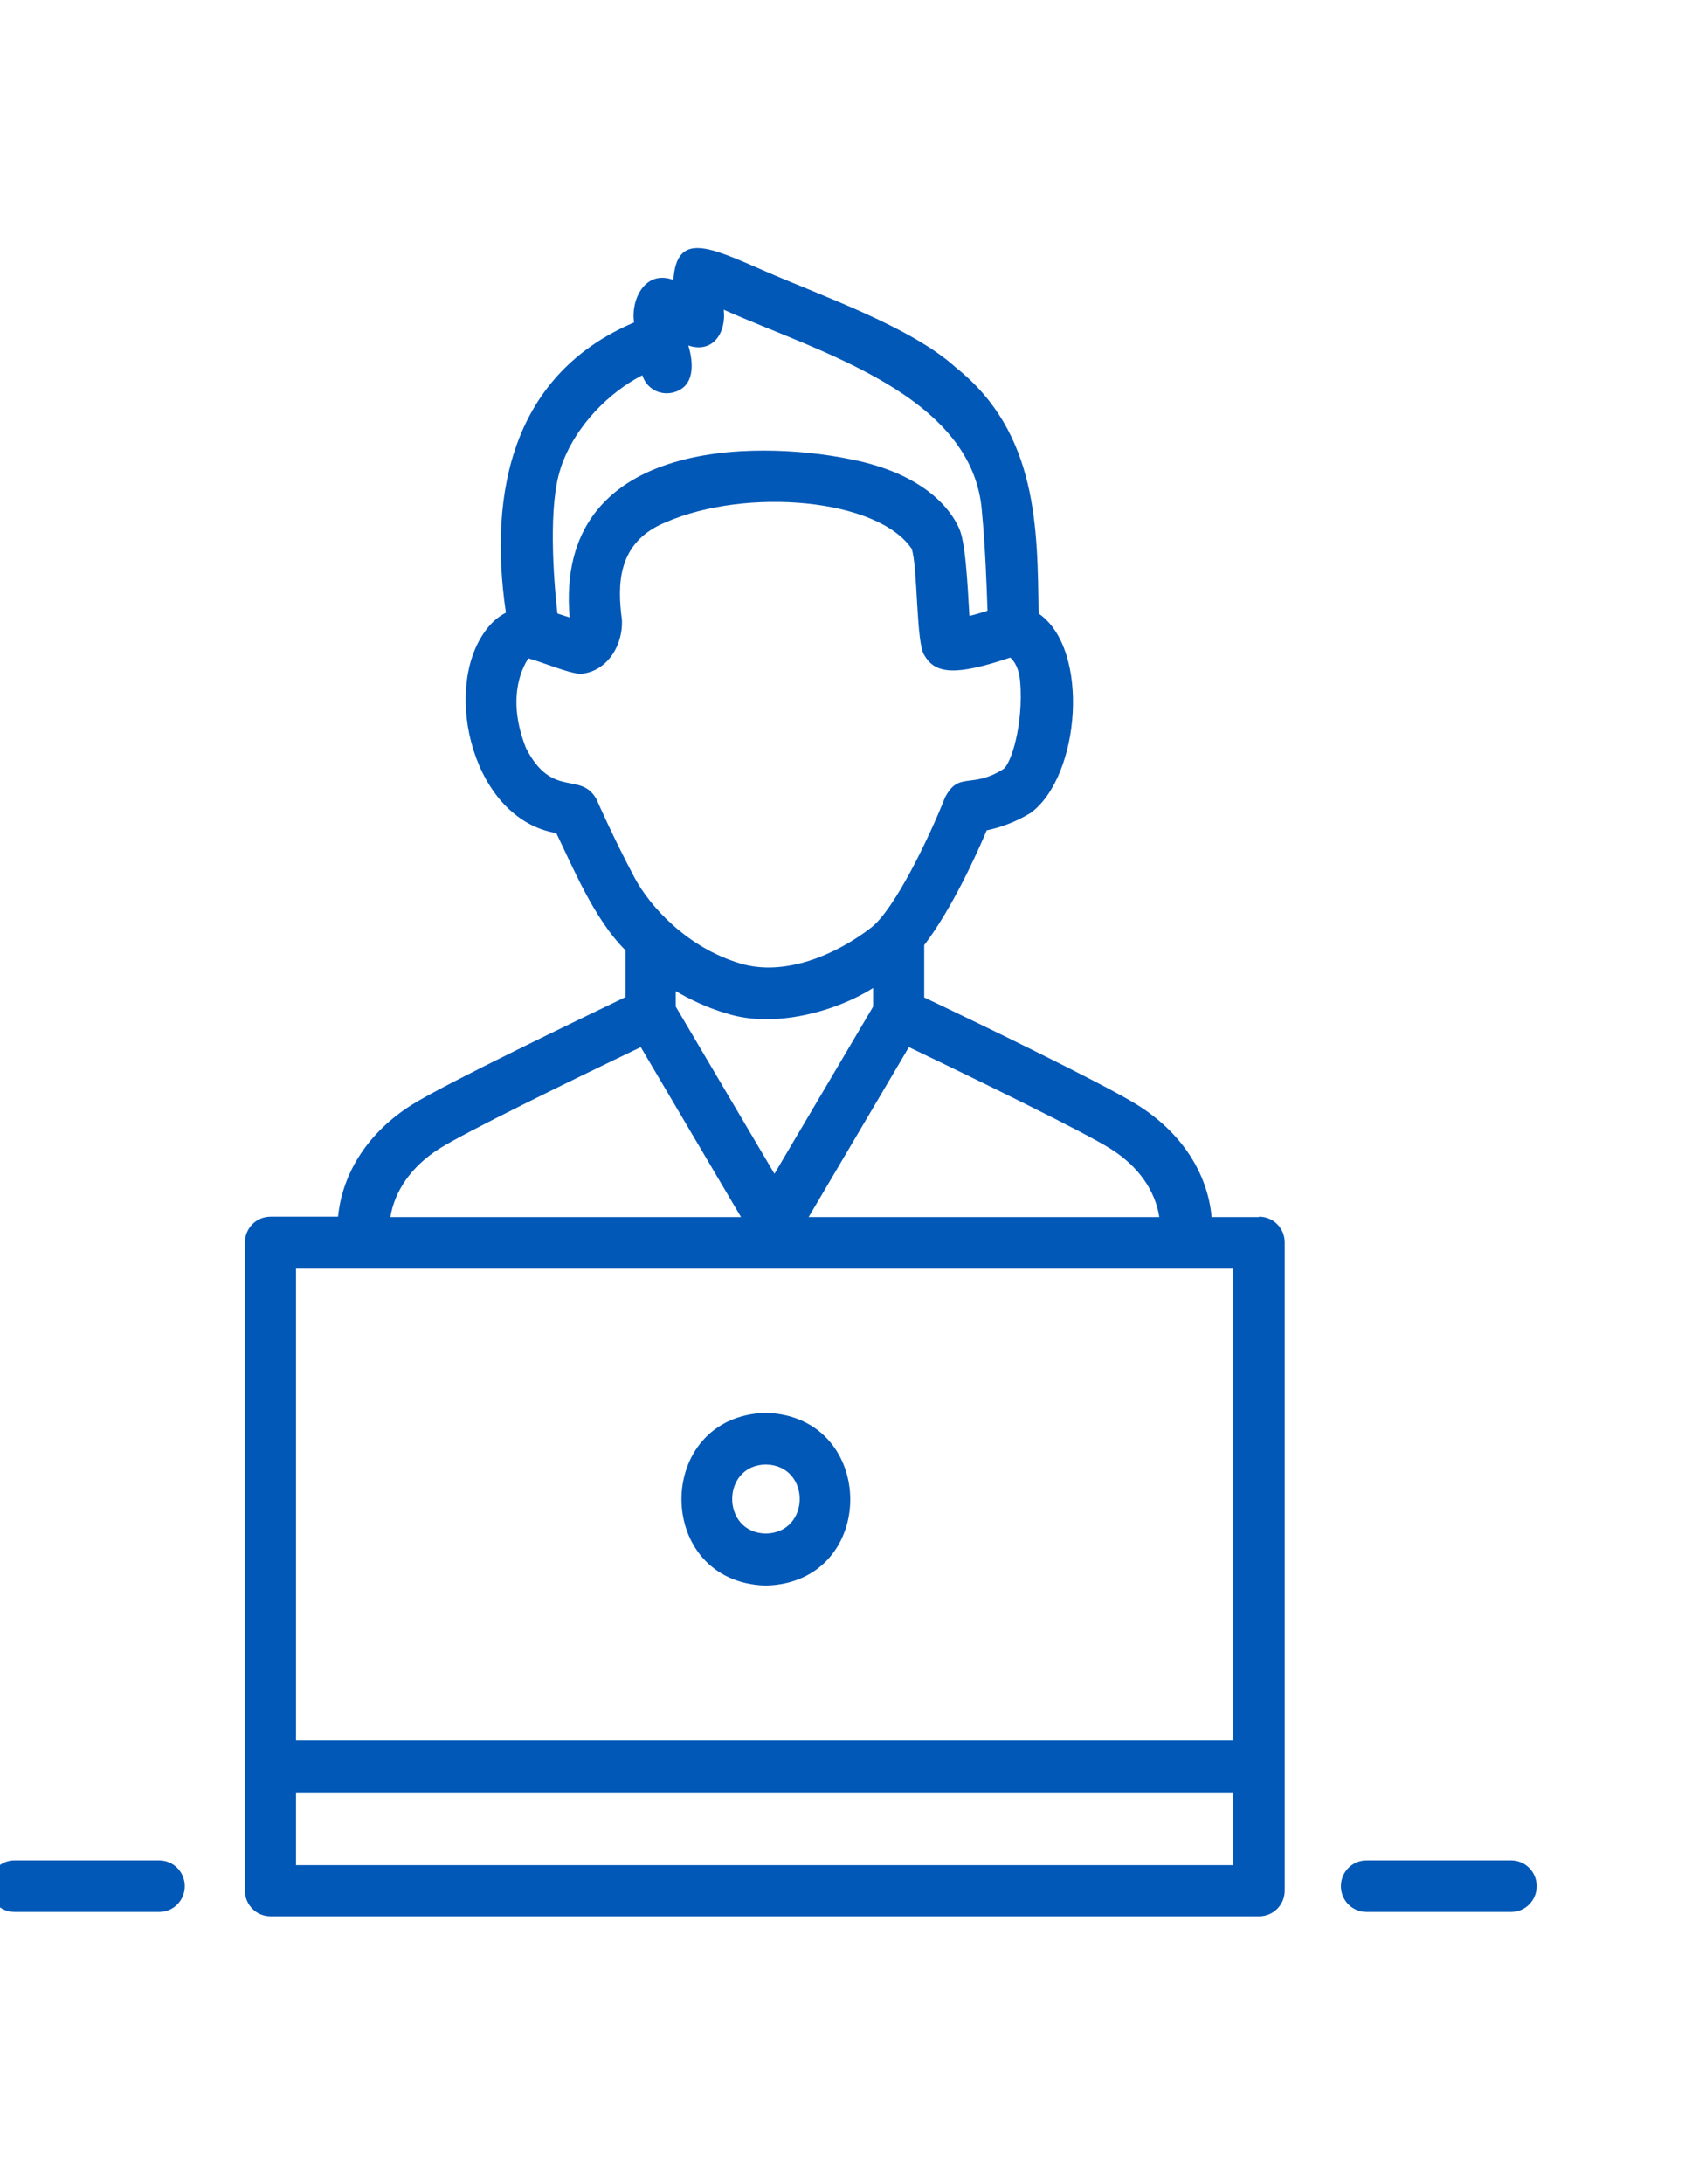 <?xml version="1.0" encoding="UTF-8"?>
<svg xmlns="http://www.w3.org/2000/svg" width="50" height="64" viewBox="0 0 50 64" fill="none">
  <g id="ICON-5" clip-path="url(#clip0_8946_1560)">
    <g id="Group">
      <g id="ICON_1">
        <path id="Vector" d="M36.892 35.665H35.51C35.395 34.374 34.623 33.187 33.344 32.384C32.364 31.767 28.424 29.859 27.087 29.23C27.087 29.207 27.087 27.706 27.087 27.695C27.871 26.671 28.597 25.1 28.919 24.332C29.265 24.262 29.737 24.11 30.21 23.82C31.661 22.749 31.961 19.025 30.44 17.978C30.405 15.511 30.429 12.695 28.02 10.775C26.707 9.577 24.069 8.669 22.398 7.936C20.796 7.238 19.829 6.772 19.736 8.204C18.884 7.889 18.48 8.82 18.584 9.449C15.059 10.95 14.298 14.371 14.828 17.955C14.598 18.071 14.379 18.257 14.183 18.548C12.973 20.294 13.872 24.006 16.303 24.413C16.752 25.321 17.398 26.927 18.331 27.846V29.219C17.006 29.859 13.054 31.756 12.075 32.372C10.796 33.175 10.035 34.362 9.908 35.654H7.927C7.512 35.654 7.178 35.991 7.178 36.41V55.401C7.178 55.82 7.512 56.157 7.927 56.157H36.904C37.319 56.157 37.653 55.82 37.653 55.401V36.41C37.653 35.991 37.319 35.654 36.904 35.654L36.892 35.665ZM32.549 33.664C33.367 34.176 33.862 34.897 33.977 35.665H23.7L26.638 30.685C28.631 31.639 31.777 33.175 32.549 33.664ZM16.43 13.719C16.856 12.451 17.893 11.473 18.826 10.996C18.941 11.369 19.31 11.59 19.702 11.508C20.37 11.357 20.335 10.659 20.174 10.124C20.9 10.368 21.292 9.74 21.211 9.076C23.965 10.31 28.55 11.566 28.781 15.023C28.873 15.965 28.919 17.198 28.942 17.897C28.758 17.955 28.574 18.013 28.412 18.048C28.355 17.094 28.297 15.814 28.09 15.441C27.882 14.988 27.145 13.882 24.898 13.452C22.156 12.893 16.245 12.847 16.695 18.095C16.579 18.06 16.453 18.013 16.337 17.978C16.211 16.861 16.073 14.79 16.43 13.731V13.719ZM17.49 23.436C17.029 22.575 16.188 23.436 15.416 21.923C14.874 20.55 15.243 19.665 15.485 19.293C15.911 19.409 16.614 19.712 16.994 19.747C17.732 19.712 18.262 18.979 18.227 18.164C18.1 17.187 18.054 15.895 19.517 15.302C21.88 14.278 25.716 14.604 26.719 16.081C26.903 16.605 26.845 18.909 27.099 19.212C27.421 19.77 28.055 19.793 29.61 19.27C29.726 19.375 29.864 19.572 29.899 19.968C30.002 21.225 29.634 22.388 29.403 22.54C28.458 23.133 28.113 22.586 27.698 23.366C27.226 24.564 26.212 26.659 25.532 27.183C24.541 27.951 23.02 28.637 21.684 28.23C20.14 27.764 19.057 26.577 18.596 25.716C18.008 24.611 17.49 23.447 17.49 23.436ZM21.257 29.684C22.698 30.173 24.576 29.603 25.59 28.951V29.498L22.698 34.397L19.805 29.498V29.044C20.243 29.3 20.716 29.521 21.246 29.684H21.257ZM12.87 33.664C13.641 33.175 16.787 31.639 18.78 30.685L21.718 35.665H11.441C11.568 34.897 12.051 34.188 12.87 33.664ZM36.143 37.178V51.002H8.676V37.178H36.143ZM8.676 54.656V52.526H36.143V54.656H8.676ZM45.038 55.273C45.038 55.692 44.704 56.029 44.289 56.029H40.049C39.634 56.029 39.3 55.692 39.3 55.273C39.3 54.854 39.634 54.516 40.049 54.516H44.289C44.704 54.516 45.038 54.854 45.038 55.273ZM5.415 55.273C5.415 55.692 5.081 56.029 4.666 56.029H0.426C0.011 56.029 -0.323 55.692 -0.323 55.273C-0.323 54.854 0.011 54.516 0.426 54.516H4.666C5.081 54.516 5.415 54.854 5.415 55.273ZM22.444 46.464C25.751 46.383 25.739 41.495 22.444 41.402C19.149 41.495 19.149 46.371 22.444 46.464ZM22.444 42.915C23.769 42.938 23.769 44.916 22.444 44.94C21.131 44.916 21.131 42.938 22.444 42.915Z" fill="#0158B7"></path>
      </g>
    </g>
  </g>
  <defs>
    <clipPath id="clip0_8946_1560">
      <rect width="50" height="64" fill="white"></rect>
    </clipPath>
  </defs>
</svg>
